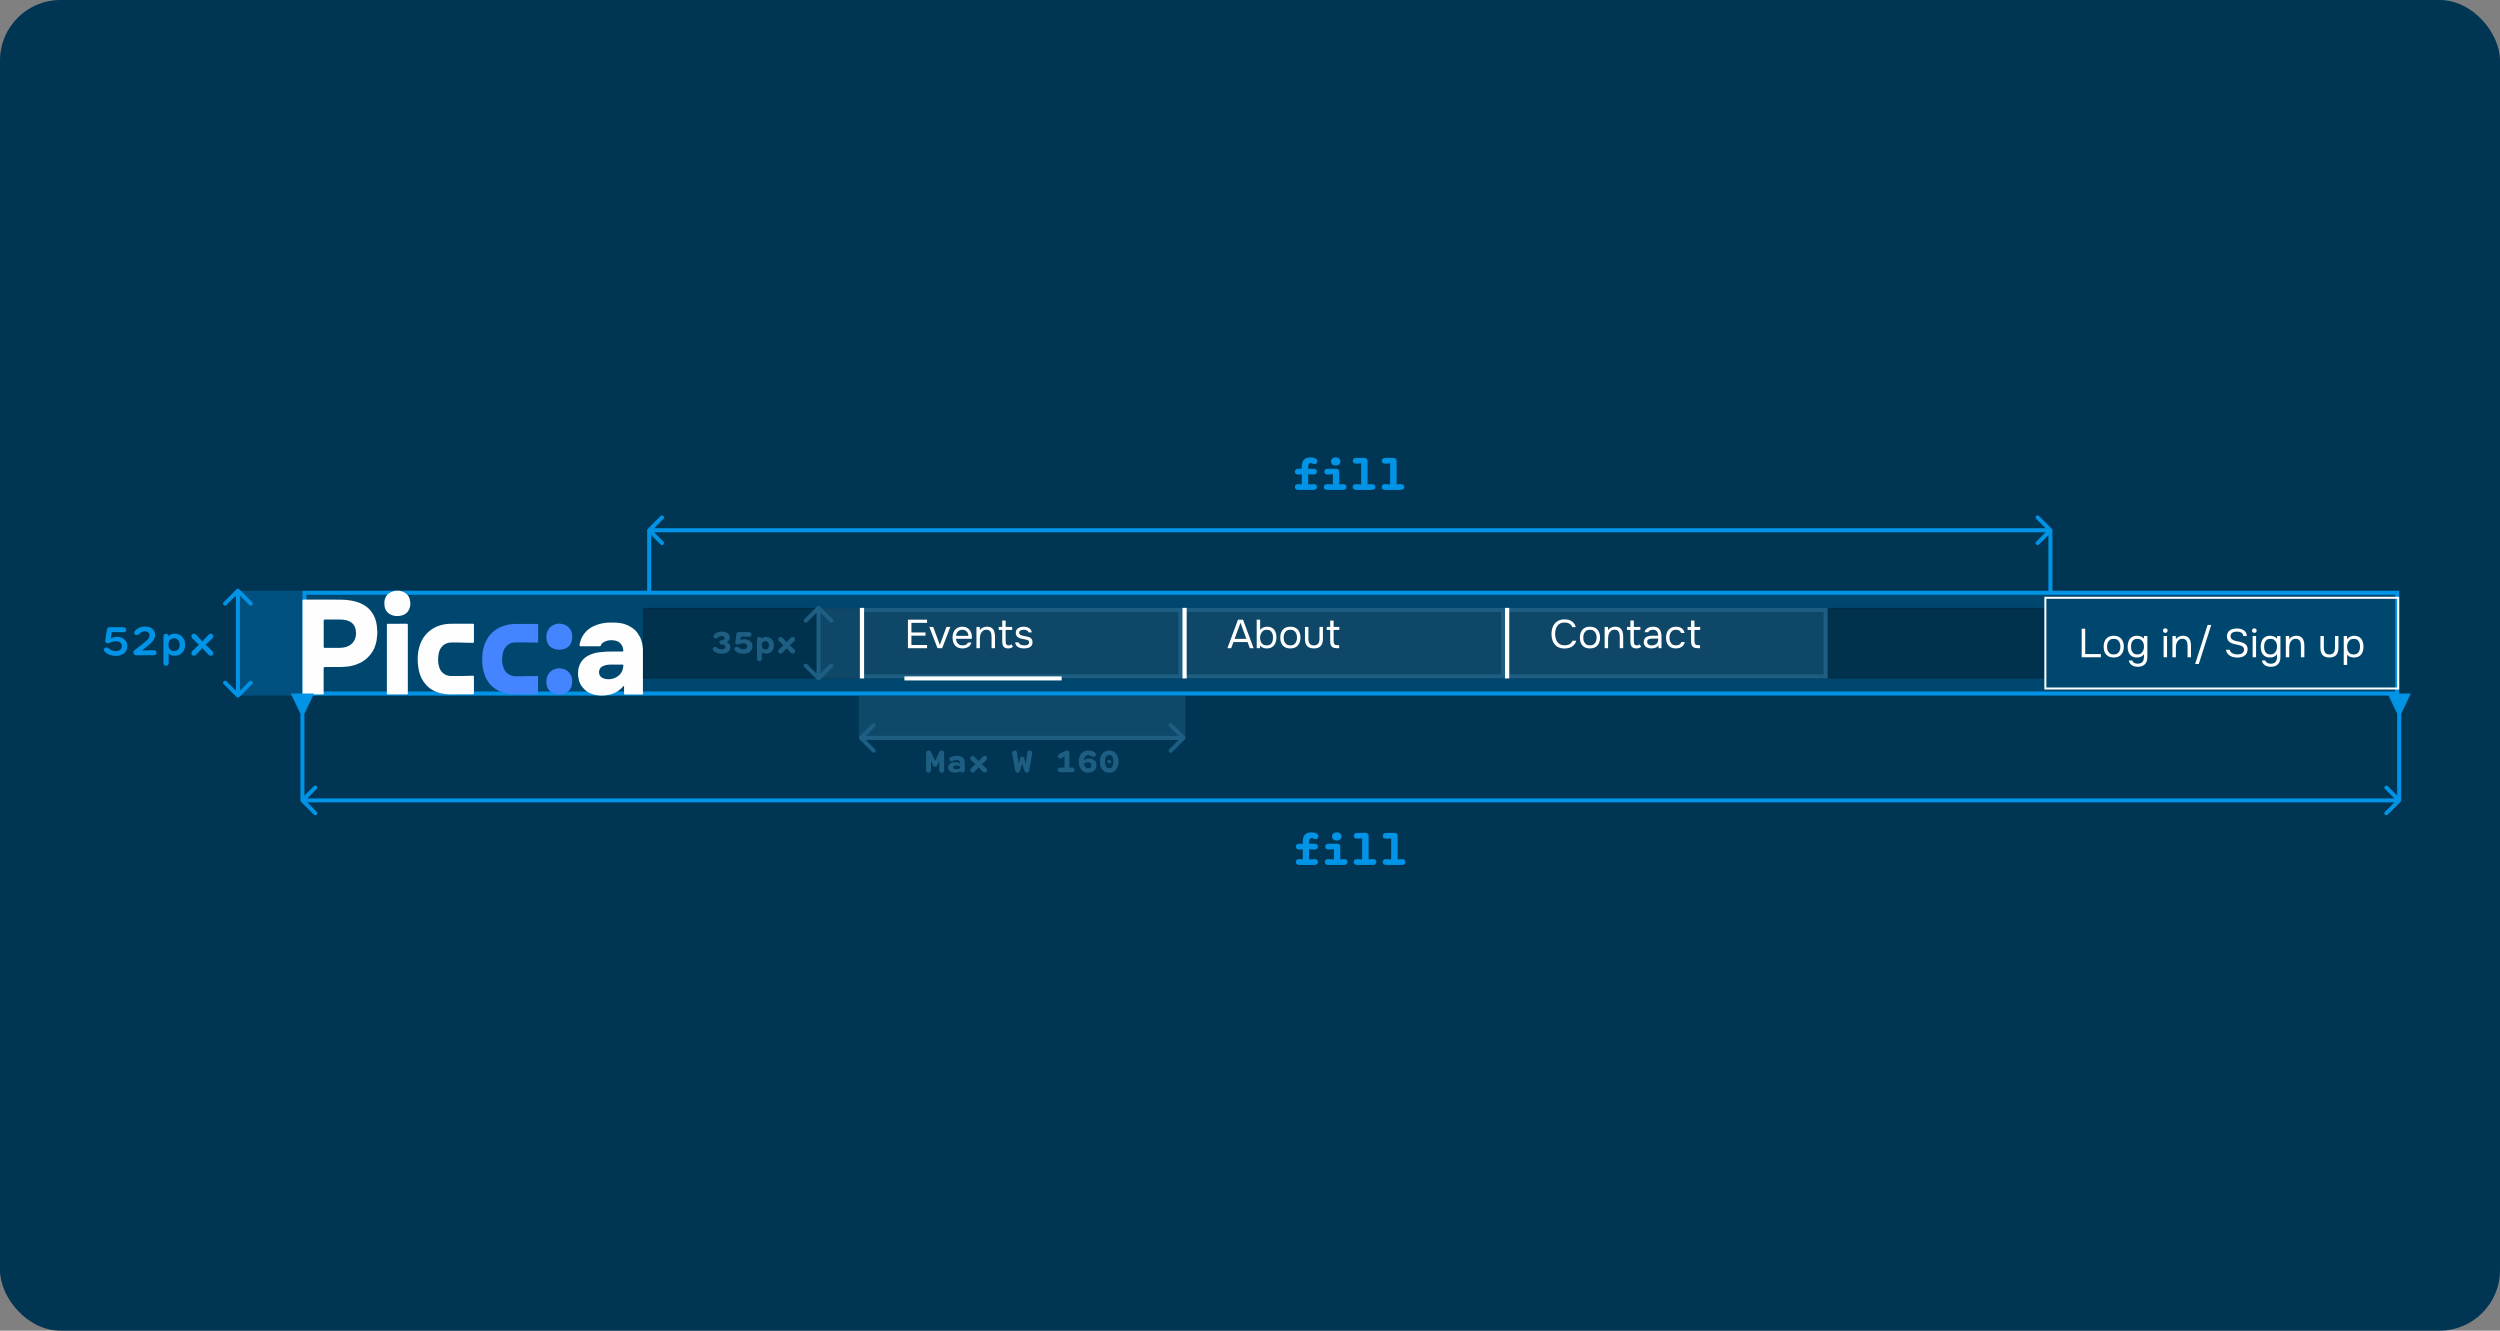 <svg width="1240" height="660" viewBox="0 0 1240 660" fill="none" xmlns="http://www.w3.org/2000/svg">
<rect x="0" y="0" width="1240" height="660" fill="#808080" stroke="none"/>
<rect width="1240" height="660" rx="30" fill="#003553"/>
<rect x="151" y="294" width="1038" height="50" fill="#0093E6" fill-opacity="0.2"/>
<rect x="151" y="294" width="1038" height="50" stroke="#0093E6" stroke-width="2"/>
<g clip-path="url(#clip0_375_16029)">
<path d="M195.963 293H198.105C198.895 293.22 199.704 293.378 200.431 293.778C201.818 294.542 202.829 295.628 203.233 297.196C203.749 299.201 203.643 301.146 202.545 302.953C201.853 304.093 200.794 304.807 199.549 305.192C197.922 305.696 196.245 305.739 194.63 305.186C192.278 304.382 190.774 302.605 190.677 299.938C190.646 299.078 190.602 298.21 190.835 297.364C191.564 294.874 193.346 293.617 195.771 293.104C195.843 293.087 195.909 293.051 195.963 293Z" fill="#FEFEFE"/>
<path d="M228.007 344.389C225.68 344.372 223.345 344.564 221.029 344.276C217.361 343.823 214.031 342.577 211.444 339.808C209.544 337.77 208.352 335.352 207.765 332.631C207.437 331.068 207.246 329.479 207.192 327.883C207.071 324.931 207.428 322.065 208.492 319.314C209.588 316.484 211.328 314.133 213.834 312.364C216.744 310.315 220.025 309.46 223.521 309.393C227.161 309.324 230.803 309.393 234.445 309.381C234.896 309.381 235.075 309.51 235.071 309.991C235.053 312.757 235.053 315.522 235.071 318.288C235.071 318.74 234.935 318.864 234.486 318.854C232.949 318.799 231.405 318.845 229.871 318.748C228.015 318.635 226.158 318.691 224.302 318.66C222.233 318.625 220.42 319.255 219.06 320.891C218.172 321.959 217.729 323.236 217.515 324.59C217.16 326.827 217.177 329.051 217.946 331.214C218.36 332.404 219.131 333.436 220.152 334.169C221.173 334.902 222.395 335.3 223.651 335.309C227.198 335.343 230.746 335.323 234.291 335.163C235.062 335.128 235.06 335.127 235.06 335.916C235.06 338.512 235.043 341.108 235.073 343.704C235.073 344.263 234.899 344.405 234.37 344.398C232.249 344.374 230.128 344.389 228.007 344.389Z" fill="#FEFEFE"/>
<path d="M202.281 326.962C202.281 332.623 202.284 338.284 202.289 343.944C202.289 344.284 202.198 344.418 201.851 344.417C198.68 344.41 195.508 344.41 192.335 344.417C191.937 344.417 191.884 344.232 191.884 343.893C191.896 340.977 191.893 338.062 191.893 335.147C191.893 326.813 191.893 318.479 191.893 310.146C191.893 309.392 191.893 309.395 192.643 309.395C195.628 309.395 198.612 309.408 201.597 309.384C202.138 309.384 202.292 309.535 202.29 310.082C202.271 315.707 202.279 321.331 202.279 326.951L202.281 326.962Z" fill="#FEFEFE"/>
<path d="M277.127 309.328C279.911 309.383 281.854 310.362 283.067 312.539C283.638 313.558 283.857 314.731 283.816 315.906C283.772 317.222 283.607 318.51 282.835 319.661C282.426 320.281 281.899 320.813 281.285 321.227C280.67 321.641 279.98 321.929 279.255 322.075C277.815 322.388 276.342 322.362 274.928 321.87C272.78 321.124 271.487 319.606 271.122 317.355C270.877 315.83 270.945 314.319 271.621 312.896C272.41 311.233 273.706 310.142 275.465 309.613C276.113 309.418 276.774 309.289 277.127 309.328Z" fill="#4484FE"/>
<path d="M277.127 331.486C279.911 331.54 281.854 332.52 283.067 334.696C283.638 335.72 283.857 336.887 283.816 338.063C283.772 339.379 283.607 340.667 282.835 341.818C282.426 342.437 281.899 342.97 281.285 343.384C280.67 343.798 279.981 344.086 279.255 344.232C277.815 344.544 276.342 344.518 274.928 344.027C272.78 343.281 271.487 341.762 271.122 339.512C270.877 337.988 270.945 336.475 271.621 335.052C272.41 333.389 273.706 332.299 275.465 331.769C276.113 331.573 276.774 331.445 277.127 331.486Z" fill="#4484FE"/>
<path d="M318.89 343.219C318.885 336.017 318.885 328.813 318.89 321.609C318.89 321.54 318.89 321.472 318.882 321.402C318.789 320.974 318.671 320.552 318.666 320.109C318.676 319.941 318.667 319.773 318.64 319.608C318.269 318.171 317.912 316.727 317.151 315.43C317.086 315.362 316.991 315.317 316.952 315.233C316.105 313.362 314.63 312.056 312.951 311.006C310.696 309.592 308.159 308.907 305.509 308.833C303.328 308.774 301.14 308.698 298.961 309.127C296.819 309.551 294.789 310.23 292.924 311.392C291.111 312.517 289.766 314.07 288.741 315.92C288.22 316.863 287.944 317.895 287.621 318.91C287.474 319.217 287.498 319.553 287.457 319.878C287.509 320.491 287.559 320.548 288.162 320.548C291.302 320.548 294.444 320.557 297.585 320.548C297.842 320.517 297.962 320.357 298.05 320.123C298.248 319.586 298.539 319.104 299.031 318.782C300.788 317.614 302.714 317.304 304.767 317.657C305.782 317.83 306.711 318.174 307.486 318.886C308.522 319.84 308.998 321.045 309.153 322.419C309.222 323.046 309.165 323.15 308.521 323.151C307.038 323.151 305.554 323.171 304.07 323.151C301.804 323.125 299.539 323.247 297.289 323.519C295.445 323.721 293.651 324.247 291.989 325.073C289.717 326.218 288.101 327.973 287.283 330.356C286.494 332.677 286.537 335.071 287.155 337.451C287.547 338.927 288.306 340.279 289.36 341.38C289.892 341.909 290.402 342.463 291.018 342.899C293.062 344.345 295.398 344.862 297.839 344.988C299.223 345.041 300.608 344.918 301.961 344.622C303.765 344.254 305.435 343.563 306.913 342.471C307.63 341.938 308.368 341.409 308.888 340.648C308.994 340.494 309.136 340.258 309.374 340.335C309.633 340.418 309.531 340.686 309.534 340.877C309.544 341.836 309.534 342.795 309.534 343.754C309.534 344.383 309.593 344.442 310.202 344.442C312.923 344.442 315.643 344.442 318.364 344.442C318.59 344.442 318.815 344.451 318.996 344.273V344.047C318.814 343.788 318.89 343.494 318.89 343.219ZM309.177 330.19C309.017 332.525 308.109 334.419 306.053 335.677C304.13 336.854 302.06 337.19 299.898 336.661C297.736 336.132 296.547 334.32 297.38 332.051C297.718 331.139 298.464 330.597 299.36 330.251C300.624 329.763 301.94 329.622 303.281 329.628C303.974 329.628 304.669 329.628 305.364 329.628C306.453 329.628 307.542 329.639 308.634 329.628C309.049 329.614 309.206 329.775 309.177 330.19Z" fill="#FEFEFE"/>
<path d="M187.165 313.553C187.118 312.92 187.029 312.289 187.004 311.653C186.947 309.985 186.621 308.337 186.038 306.774C185.471 305.238 184.63 303.818 183.557 302.585C181.673 300.443 179.253 299.202 176.566 298.429C174.031 297.7 171.414 297.46 168.801 297.429C162.738 297.358 156.673 297.405 150.609 297.405C150.377 297.405 150.158 297.416 150.012 297.632C150.006 297.669 150.003 297.707 150.001 297.745V344.256C150.191 344.468 150.442 344.431 150.684 344.431H159.869C160.545 344.431 160.592 344.369 160.535 343.67C160.515 343.426 160.524 343.181 160.524 342.936C160.524 339.342 160.524 335.748 160.524 332.153C160.524 330.826 160.524 330.852 161.885 330.821C165.389 330.741 168.899 331.034 172.397 330.607C173.974 330.432 175.523 330.055 177.005 329.485C178.922 328.722 180.727 327.733 182.249 326.276C184.187 324.417 185.599 322.25 186.316 319.647C186.705 318.395 186.935 317.098 186.999 315.788C187.034 315.044 187.219 314.302 187.165 313.553ZM176.085 316.898C175.127 319.313 173.279 320.553 170.836 321.087C169.557 321.369 168.266 321.348 166.973 321.345C165.094 321.345 163.216 321.345 161.34 321.345C160.595 321.345 160.557 321.303 160.557 320.536C160.557 318.447 160.557 316.359 160.557 314.271C160.557 312.182 160.57 310.093 160.547 308.005C160.547 307.466 160.717 307.276 161.258 307.281C163.793 307.302 166.332 307.281 168.862 307.295C170.178 307.283 171.485 307.503 172.725 307.946C174.89 308.739 176.093 310.332 176.446 312.567C176.684 314.032 176.648 315.481 176.085 316.898Z" fill="#FEFEFE"/>
<path d="M242.384 315.697C242.914 315.118 243.39 314.496 243.948 313.939C245.486 312.406 247.291 311.335 249.322 310.596C251.492 309.803 253.725 309.471 256.021 309.474L266.155 309.479C266.872 309.479 266.923 309.518 266.925 310.238C266.925 312.89 266.919 315.542 266.935 318.193C266.935 318.664 266.745 318.759 266.325 318.747C262.952 318.618 259.575 318.653 256.199 318.624C255.121 318.614 254.063 318.688 253.071 319.15C250.929 320.151 249.832 321.947 249.371 324.188C248.892 326.522 248.892 328.856 249.708 331.12C250.379 332.974 251.604 334.358 253.529 335.012C254.18 335.338 254.891 335.415 255.595 335.436C256.814 335.472 258.039 335.509 259.253 335.429C260.641 335.337 262.027 335.401 263.413 335.353C264.385 335.32 265.362 335.427 266.33 335.24C266.718 335.167 266.855 335.327 266.854 335.729C266.841 338.419 266.841 341.108 266.854 343.798C266.854 344.251 266.678 344.374 266.251 344.373C262.417 344.365 258.592 344.468 254.768 344.348C251.485 344.244 248.309 343.509 245.551 341.588C243.756 340.35 242.286 338.694 241.266 336.761C239.858 334.103 239.314 331.265 239.198 328.287C239.133 326.754 239.187 325.217 239.358 323.692C239.542 322.187 239.921 320.712 240.486 319.305C240.988 318.026 241.707 316.877 242.384 315.697Z" fill="#4484FE"/>
</g>
<rect x="319.25" y="301.75" width="694.5" height="34.5" fill="#002940" fill-opacity="0.7"/>
<rect x="319.25" y="301.75" width="694.5" height="34.5" stroke="#002940" stroke-width="0.5"/>
<rect width="21" height="35" transform="translate(406.025 301.5)" fill="#1D5E82" fill-opacity="0.5"/>
<path d="M355.042 316.674C354.742 316.674 354.478 316.578 354.25 316.386C354.022 316.182 353.908 315.918 353.908 315.594C353.908 315.258 354.034 314.946 354.286 314.658C354.646 314.25 355.162 313.914 355.834 313.65C356.506 313.386 357.232 313.254 358.012 313.254C359.236 313.254 360.202 313.542 360.91 314.118C361.618 314.682 361.972 315.378 361.972 316.206C361.972 316.782 361.828 317.274 361.54 317.682C361.252 318.09 360.862 318.372 360.37 318.528C360.958 318.684 361.42 318.99 361.756 319.446C362.104 319.89 362.278 320.406 362.278 320.994C362.278 321.966 361.9 322.752 361.144 323.352C360.4 323.952 359.296 324.252 357.832 324.252C357.016 324.252 356.254 324.12 355.546 323.856C354.85 323.592 354.31 323.256 353.926 322.848C353.674 322.56 353.548 322.248 353.548 321.912C353.548 321.588 353.662 321.33 353.89 321.138C354.118 320.934 354.382 320.832 354.682 320.832C355.042 320.832 355.432 321.006 355.852 321.354C356.404 321.822 357.118 322.056 357.994 322.056C358.534 322.056 358.96 321.942 359.272 321.714C359.596 321.474 359.758 321.156 359.758 320.76C359.758 320.148 359.212 319.794 358.12 319.698C357.748 319.662 357.436 319.56 357.184 319.392C356.932 319.212 356.806 318.948 356.806 318.6C356.806 317.952 357.208 317.586 358.012 317.502C358.936 317.394 359.398 317.058 359.398 316.494C359.398 316.158 359.266 315.9 359.002 315.72C358.738 315.54 358.402 315.45 357.994 315.45C357.358 315.45 356.764 315.684 356.212 316.152C355.804 316.5 355.414 316.674 355.042 316.674ZM371.397 315.828C371.169 315.828 369.903 315.804 367.599 315.756L367.293 317.502C367.953 317.202 368.655 317.052 369.399 317.052C370.407 317.052 371.289 317.352 372.045 317.952C372.813 318.552 373.197 319.416 373.197 320.544C373.197 321.684 372.801 322.59 372.009 323.262C371.217 323.922 370.125 324.252 368.733 324.252C367.893 324.252 367.143 324.138 366.483 323.91C365.823 323.682 365.307 323.406 364.935 323.082C364.491 322.71 364.269 322.326 364.269 321.93C364.269 321.594 364.371 321.324 364.575 321.12C364.791 320.916 365.067 320.814 365.403 320.814C365.811 320.814 366.189 320.964 366.537 321.264C367.137 321.792 367.893 322.056 368.805 322.056C369.369 322.056 369.813 321.924 370.137 321.66C370.473 321.396 370.641 321.024 370.641 320.544C370.641 320.088 370.467 319.728 370.119 319.464C369.783 319.2 369.321 319.068 368.733 319.068C368.205 319.068 367.623 319.182 366.987 319.41C366.531 319.578 366.147 319.662 365.835 319.662C365.499 319.662 365.223 319.572 365.007 319.392C364.803 319.2 364.701 318.93 364.701 318.582C364.701 318.426 364.719 318.228 364.755 317.988L365.241 314.586C365.337 313.866 365.733 313.506 366.429 313.506H371.307C372.267 313.506 372.747 313.89 372.747 314.658C372.747 315.438 372.297 315.828 371.397 315.828ZM380.048 315.918C381.14 315.918 382.052 316.296 382.784 317.052C383.528 317.796 383.9 318.798 383.9 320.058C383.9 321.318 383.528 322.326 382.784 323.082C382.052 323.826 381.14 324.198 380.048 324.198C379.16 324.198 378.44 323.976 377.888 323.532V326.682C377.888 327.09 377.774 327.408 377.546 327.636C377.318 327.864 377.03 327.978 376.682 327.978C376.334 327.978 376.046 327.864 375.818 327.636C375.59 327.408 375.476 327.09 375.476 326.682V317.214C375.476 316.806 375.59 316.488 375.818 316.26C376.046 316.032 376.334 315.918 376.682 315.918C377.114 315.918 377.444 316.074 377.672 316.386C377.744 316.506 377.792 316.596 377.816 316.656C378.38 316.164 379.124 315.918 380.048 315.918ZM380.912 318.582C380.588 318.21 380.156 318.024 379.616 318.024C379.076 318.024 378.638 318.21 378.302 318.582C377.978 318.954 377.816 319.446 377.816 320.058C377.816 320.67 377.978 321.162 378.302 321.534C378.638 321.906 379.076 322.092 379.616 322.092C380.156 322.092 380.588 321.906 380.912 321.534C381.248 321.162 381.416 320.67 381.416 320.058C381.416 319.446 381.248 318.954 380.912 318.582ZM386.413 322.056L388.591 320.058L386.413 318.042C386.137 317.79 385.999 317.472 385.999 317.088C385.999 316.776 386.107 316.506 386.323 316.278C386.539 316.038 386.833 315.918 387.205 315.918C387.589 315.918 387.931 316.08 388.231 316.404L390.175 318.492L392.137 316.404C392.437 316.08 392.779 315.918 393.163 315.918C393.535 315.918 393.829 316.038 394.045 316.278C394.261 316.506 394.369 316.776 394.369 317.088C394.369 317.472 394.231 317.79 393.955 318.042L391.759 320.058L393.955 322.056C394.231 322.308 394.369 322.626 394.369 323.01C394.369 323.322 394.261 323.598 394.045 323.838C393.829 324.066 393.535 324.18 393.163 324.18C392.779 324.18 392.437 324.018 392.137 323.694L390.175 321.624L388.231 323.694C387.931 324.018 387.589 324.18 387.205 324.18C386.833 324.18 386.539 324.066 386.323 323.838C386.107 323.598 385.999 323.322 385.999 323.01C385.999 322.626 386.137 322.308 386.413 322.056Z" fill="#1D5E82"/>
<path d="M405.293 337.207C405.683 337.598 406.317 337.598 406.707 337.207L413.071 330.843C413.462 330.453 413.462 329.819 413.071 329.429C412.681 329.038 412.047 329.038 411.657 329.429L406 335.086L400.343 329.429C399.953 329.038 399.319 329.038 398.929 329.429C398.538 329.819 398.538 330.453 398.929 330.843L405.293 337.207ZM406.707 300.793C406.317 300.402 405.683 300.402 405.293 300.793L398.929 307.157C398.538 307.547 398.538 308.181 398.929 308.571C399.319 308.962 399.953 308.962 400.343 308.571L406 302.914L411.657 308.571C412.047 308.962 412.681 308.962 413.071 308.571C413.462 308.181 413.462 307.547 413.071 307.157L406.707 300.793ZM407 336.5V301.5H405V336.5H407Z" fill="#1D5E82"/>
<rect x="427.5" y="302.5" width="158" height="33" fill="#1D5E82" fill-opacity="0.5"/>
<rect x="427.5" y="302.5" width="158" height="33" stroke="#1D5E82" stroke-width="2"/>
<path d="M426.5 336.5V301.5H428.588V336.5H426.5Z" fill="white"/>
<path d="M450.328 321.5V307.36H459.828V308.94H452.068V313.7H459.048V315.3H452.068V319.92H459.828V321.5H450.328ZM464.995 321.5L460.935 310.96H462.855L466.175 319.86L469.435 310.96H471.375L467.315 321.5H464.995ZM477.418 321.62C476.298 321.62 475.371 321.393 474.638 320.94C473.904 320.473 473.358 319.833 472.998 319.02C472.638 318.207 472.458 317.28 472.458 316.24C472.458 315.187 472.644 314.26 473.018 313.46C473.404 312.647 473.964 312.007 474.698 311.54C475.431 311.073 476.331 310.84 477.398 310.84C478.224 310.84 478.931 311 479.518 311.32C480.118 311.627 480.611 312.04 480.998 312.56C481.384 313.08 481.664 313.653 481.838 314.28C482.011 314.893 482.084 315.513 482.058 316.14C482.044 316.26 482.031 316.38 482.018 316.5C482.018 316.62 482.011 316.74 481.998 316.86H474.178C474.231 317.473 474.384 318.027 474.638 318.52C474.891 319.013 475.251 319.407 475.718 319.7C476.184 319.98 476.764 320.12 477.458 320.12C477.804 320.12 478.151 320.08 478.498 320C478.858 319.907 479.178 319.753 479.458 319.54C479.751 319.327 479.958 319.04 480.078 318.68H481.818C481.658 319.36 481.358 319.92 480.918 320.36C480.478 320.787 479.951 321.107 479.338 321.32C478.724 321.52 478.084 321.62 477.418 321.62ZM474.218 315.38H480.318C480.304 314.78 480.171 314.253 479.918 313.8C479.664 313.347 479.318 312.993 478.878 312.74C478.451 312.487 477.938 312.36 477.338 312.36C476.684 312.36 476.131 312.5 475.678 312.78C475.238 313.06 474.898 313.427 474.658 313.88C474.418 314.333 474.271 314.833 474.218 315.38ZM484.323 321.5V310.96H485.963L486.043 312.56C486.283 312.173 486.589 311.853 486.963 311.6C487.336 311.347 487.743 311.16 488.183 311.04C488.636 310.907 489.076 310.84 489.503 310.84C490.529 310.84 491.329 311.053 491.903 311.48C492.489 311.907 492.903 312.487 493.143 313.22C493.396 313.94 493.523 314.76 493.523 315.68V321.5H491.823V316.14C491.823 315.647 491.789 315.173 491.723 314.72C491.669 314.267 491.549 313.86 491.363 313.5C491.189 313.14 490.936 312.86 490.603 312.66C490.269 312.447 489.823 312.34 489.263 312.34C488.569 312.34 487.976 312.533 487.483 312.92C487.003 313.307 486.636 313.827 486.383 314.48C486.143 315.133 486.023 315.867 486.023 316.68V321.5H484.323ZM500.099 321.62C498.992 321.62 498.212 321.32 497.759 320.72C497.319 320.12 497.099 319.267 497.099 318.16V312.46H495.379V310.96H497.099V307.8H498.799V310.96H502.039V312.46H498.799V317.94C498.799 318.34 498.832 318.707 498.899 319.04C498.966 319.36 499.106 319.62 499.319 319.82C499.532 320.007 499.852 320.107 500.279 320.12C500.586 320.12 500.852 320.067 501.079 319.96C501.319 319.853 501.519 319.727 501.679 319.58L502.419 320.82C502.192 321.007 501.952 321.16 501.699 321.28C501.459 321.4 501.206 321.487 500.939 321.54C500.686 321.593 500.406 321.62 500.099 321.62ZM507.909 321.62C507.429 321.62 506.942 321.573 506.449 321.48C505.969 321.387 505.515 321.227 505.089 321C504.675 320.773 504.329 320.467 504.049 320.08C503.769 319.693 503.589 319.213 503.509 318.64H505.229C505.362 319 505.575 319.293 505.869 319.52C506.175 319.733 506.515 319.887 506.889 319.98C507.275 320.073 507.642 320.12 507.989 320.12C508.202 320.12 508.449 320.107 508.729 320.08C509.009 320.053 509.275 319.993 509.529 319.9C509.795 319.793 510.009 319.64 510.169 319.44C510.342 319.24 510.429 318.96 510.429 318.6C510.429 318.333 510.369 318.113 510.249 317.94C510.129 317.767 509.962 317.627 509.749 317.52C509.535 317.4 509.275 317.313 508.969 317.26C508.342 317.127 507.669 317 506.949 316.88C506.242 316.76 505.615 316.533 505.069 316.2C504.882 316.08 504.709 315.947 504.549 315.8C504.402 315.64 504.275 315.467 504.169 315.28C504.062 315.08 503.975 314.867 503.909 314.64C503.855 314.4 503.829 314.14 503.829 313.86C503.829 313.34 503.929 312.893 504.129 312.52C504.342 312.133 504.635 311.82 505.009 311.58C505.382 311.327 505.809 311.14 506.289 311.02C506.782 310.9 507.309 310.84 507.869 310.84C508.562 310.84 509.182 310.953 509.729 311.18C510.289 311.393 510.749 311.713 511.109 312.14C511.469 312.553 511.682 313.067 511.749 313.68H510.169C510.075 313.293 509.822 312.98 509.409 312.74C508.995 312.487 508.469 312.36 507.829 312.36C507.615 312.36 507.375 312.38 507.109 312.42C506.842 312.447 506.589 312.513 506.349 312.62C506.109 312.713 505.909 312.86 505.749 313.06C505.589 313.247 505.509 313.5 505.509 313.82C505.509 314.113 505.582 314.36 505.729 314.56C505.889 314.76 506.109 314.92 506.389 315.04C506.669 315.16 506.989 315.26 507.349 315.34C507.815 315.433 508.329 315.533 508.889 315.64C509.449 315.733 509.889 315.833 510.209 315.94C510.635 316.073 510.989 316.26 511.269 316.5C511.562 316.74 511.775 317.027 511.909 317.36C512.055 317.693 512.129 318.08 512.129 318.52C512.129 319.147 512.002 319.66 511.749 320.06C511.509 320.46 511.182 320.773 510.769 321C510.355 321.227 509.895 321.387 509.389 321.48C508.895 321.573 508.402 321.62 507.909 321.62Z" fill="white"/>
<path d="M448.588 336.5H526.588" stroke="white" stroke-width="2"/>
<rect x="587.5" y="302.5" width="158" height="33" fill="#1D5E82" fill-opacity="0.5"/>
<rect x="587.5" y="302.5" width="158" height="33" stroke="#1D5E82" stroke-width="2"/>
<path d="M586.5 336.5V301.5H588.588V336.5H586.5Z" fill="white"/>
<path d="M608.788 321.5L614.048 307.36H616.548L621.788 321.5H619.908L618.788 318.46H611.788L610.668 321.5H608.788ZM612.368 316.88H618.208L615.288 308.88L612.368 316.88ZM628.306 321.62C627.826 321.62 627.38 321.567 626.966 321.46C626.566 321.34 626.2 321.173 625.866 320.96C625.546 320.747 625.266 320.5 625.026 320.22L624.946 321.5H623.326V307.36H625.026V312.48C625.373 311.947 625.866 311.54 626.506 311.26C627.16 310.98 627.826 310.84 628.506 310.84C629.573 310.84 630.446 311.08 631.126 311.56C631.806 312.027 632.306 312.667 632.626 313.48C632.96 314.28 633.126 315.187 633.126 316.2C633.126 317.2 632.953 318.113 632.606 318.94C632.26 319.753 631.733 320.407 631.026 320.9C630.32 321.38 629.413 321.62 628.306 321.62ZM628.286 320.12C629.06 320.12 629.673 319.947 630.126 319.6C630.58 319.24 630.906 318.767 631.106 318.18C631.32 317.593 631.426 316.947 631.426 316.24C631.426 315.52 631.32 314.867 631.106 314.28C630.906 313.693 630.573 313.227 630.106 312.88C629.64 312.533 629.02 312.36 628.246 312.36C627.553 312.36 626.96 312.553 626.466 312.94C625.986 313.327 625.62 313.82 625.366 314.42C625.113 315.02 624.986 315.633 624.986 316.26C624.986 316.94 625.093 317.573 625.306 318.16C625.533 318.747 625.886 319.22 626.366 319.58C626.86 319.94 627.5 320.12 628.286 320.12ZM639.997 321.62C638.89 321.62 637.963 321.393 637.217 320.94C636.47 320.473 635.91 319.833 635.537 319.02C635.177 318.207 634.997 317.28 634.997 316.24C634.997 315.187 635.183 314.26 635.557 313.46C635.93 312.647 636.49 312.007 637.237 311.54C637.983 311.073 638.917 310.84 640.037 310.84C641.143 310.84 642.063 311.073 642.797 311.54C643.543 312.007 644.097 312.647 644.457 313.46C644.83 314.26 645.017 315.187 645.017 316.24C645.017 317.28 644.83 318.207 644.457 319.02C644.083 319.833 643.523 320.473 642.777 320.94C642.043 321.393 641.117 321.62 639.997 321.62ZM639.997 320.12C640.77 320.12 641.397 319.947 641.877 319.6C642.37 319.253 642.73 318.787 642.957 318.2C643.197 317.613 643.317 316.96 643.317 316.24C643.317 315.52 643.197 314.867 642.957 314.28C642.73 313.693 642.37 313.227 641.877 312.88C641.397 312.533 640.77 312.36 639.997 312.36C639.237 312.36 638.61 312.533 638.117 312.88C637.637 313.227 637.277 313.693 637.037 314.28C636.81 314.867 636.697 315.52 636.697 316.24C636.697 316.96 636.81 317.613 637.037 318.2C637.277 318.787 637.637 319.253 638.117 319.6C638.61 319.947 639.237 320.12 639.997 320.12ZM651.691 321.62C650.238 321.62 649.131 321.233 648.371 320.46C647.625 319.687 647.251 318.5 647.251 316.9V310.96H648.951V316.82C648.951 317.513 649.051 318.107 649.251 318.6C649.451 319.093 649.751 319.473 650.151 319.74C650.565 319.993 651.078 320.12 651.691 320.12C652.331 320.12 652.858 319.993 653.271 319.74C653.685 319.473 653.985 319.093 654.171 318.6C654.371 318.107 654.471 317.513 654.471 316.82V310.96H656.171V316.9C656.171 318.5 655.785 319.687 655.011 320.46C654.251 321.233 653.145 321.62 651.691 321.62ZM663.095 321.5C662.295 321.5 661.648 321.38 661.155 321.14C660.675 320.9 660.321 320.527 660.095 320.02C659.881 319.513 659.775 318.873 659.775 318.1V312.46H658.055V310.96H659.775V307.82H661.475V310.96H664.295V312.46H661.475V317.92C661.475 318.64 661.601 319.173 661.855 319.52C662.121 319.853 662.655 320.02 663.455 320.02H664.235V321.5H663.095Z" fill="white"/>
<rect x="747.5" y="302.5" width="158" height="33" fill="#1D5E82" fill-opacity="0.5"/>
<rect x="747.5" y="302.5" width="158" height="33" stroke="#1D5E82" stroke-width="2"/>
<path d="M746.5 336.5V301.5H748.588V336.5H746.5Z" fill="white"/>
<path d="M776.048 321.66C774.595 321.66 773.381 321.353 772.408 320.74C771.448 320.113 770.728 319.26 770.248 318.18C769.781 317.087 769.548 315.84 769.548 314.44C769.548 313.053 769.788 311.82 770.268 310.74C770.748 309.647 771.468 308.787 772.428 308.16C773.401 307.52 774.621 307.2 776.088 307.2C777.128 307.2 778.021 307.367 778.768 307.7C779.528 308.02 780.141 308.467 780.608 309.04C781.075 309.613 781.395 310.287 781.568 311.06H779.808C779.608 310.367 779.175 309.813 778.508 309.4C777.855 308.987 777.028 308.78 776.028 308.78C774.908 308.78 774.001 309.047 773.308 309.58C772.628 310.1 772.128 310.787 771.808 311.64C771.488 312.48 771.328 313.393 771.328 314.38C771.328 315.42 771.495 316.373 771.828 317.24C772.161 318.107 772.681 318.8 773.388 319.32C774.095 319.827 774.995 320.08 776.088 320.08C776.755 320.08 777.348 319.987 777.868 319.8C778.401 319.613 778.841 319.347 779.188 319C779.548 318.653 779.795 318.253 779.928 317.8H781.828C781.628 318.573 781.268 319.253 780.748 319.84C780.241 320.413 779.595 320.86 778.808 321.18C778.021 321.5 777.101 321.66 776.048 321.66ZM788.61 321.62C787.503 321.62 786.577 321.393 785.83 320.94C785.083 320.473 784.523 319.833 784.15 319.02C783.79 318.207 783.61 317.28 783.61 316.24C783.61 315.187 783.797 314.26 784.17 313.46C784.543 312.647 785.103 312.007 785.85 311.54C786.597 311.073 787.53 310.84 788.65 310.84C789.757 310.84 790.677 311.073 791.41 311.54C792.157 312.007 792.71 312.647 793.07 313.46C793.443 314.26 793.63 315.187 793.63 316.24C793.63 317.28 793.443 318.207 793.07 319.02C792.697 319.833 792.137 320.473 791.39 320.94C790.657 321.393 789.73 321.62 788.61 321.62ZM788.61 320.12C789.383 320.12 790.01 319.947 790.49 319.6C790.983 319.253 791.343 318.787 791.57 318.2C791.81 317.613 791.93 316.96 791.93 316.24C791.93 315.52 791.81 314.867 791.57 314.28C791.343 313.693 790.983 313.227 790.49 312.88C790.01 312.533 789.383 312.36 788.61 312.36C787.85 312.36 787.223 312.533 786.73 312.88C786.25 313.227 785.89 313.693 785.65 314.28C785.423 314.867 785.31 315.52 785.31 316.24C785.31 316.96 785.423 317.613 785.65 318.2C785.89 318.787 786.25 319.253 786.73 319.6C787.223 319.947 787.85 320.12 788.61 320.12ZM795.905 321.5V310.96H797.545L797.625 312.56C797.865 312.173 798.171 311.853 798.545 311.6C798.918 311.347 799.325 311.16 799.765 311.04C800.218 310.907 800.658 310.84 801.085 310.84C802.111 310.84 802.911 311.053 803.485 311.48C804.071 311.907 804.485 312.487 804.725 313.22C804.978 313.94 805.105 314.76 805.105 315.68V321.5H803.405V316.14C803.405 315.647 803.371 315.173 803.305 314.72C803.251 314.267 803.131 313.86 802.945 313.5C802.771 313.14 802.518 312.86 802.185 312.66C801.851 312.447 801.405 312.34 800.845 312.34C800.151 312.34 799.558 312.533 799.065 312.92C798.585 313.307 798.218 313.827 797.965 314.48C797.725 315.133 797.605 315.867 797.605 316.68V321.5H795.905ZM811.681 321.62C810.574 321.62 809.794 321.32 809.341 320.72C808.901 320.12 808.681 319.267 808.681 318.16V312.46H806.961V310.96H808.681V307.8H810.381V310.96H813.621V312.46H810.381V317.94C810.381 318.34 810.414 318.707 810.481 319.04C810.548 319.36 810.688 319.62 810.901 319.82C811.114 320.007 811.434 320.107 811.861 320.12C812.168 320.12 812.434 320.067 812.661 319.96C812.901 319.853 813.101 319.727 813.261 319.58L814.001 320.82C813.774 321.007 813.534 321.16 813.281 321.28C813.041 321.4 812.788 321.487 812.521 321.54C812.268 321.593 811.988 321.62 811.681 321.62ZM819.031 321.62C818.551 321.62 818.084 321.56 817.631 321.44C817.191 321.307 816.791 321.113 816.431 320.86C816.084 320.593 815.804 320.267 815.591 319.88C815.391 319.48 815.291 319.02 815.291 318.5C815.291 317.9 815.397 317.393 815.611 316.98C815.837 316.567 816.137 316.24 816.511 316C816.884 315.76 817.317 315.587 817.811 315.48C818.304 315.373 818.817 315.32 819.351 315.32H822.451C822.451 314.72 822.364 314.2 822.191 313.76C822.031 313.32 821.764 312.98 821.391 312.74C821.017 312.487 820.524 312.36 819.911 312.36C819.537 312.36 819.191 312.4 818.871 312.48C818.551 312.56 818.277 312.687 818.051 312.86C817.824 313.033 817.657 313.267 817.551 313.56H815.731C815.824 313.08 816.004 312.673 816.271 312.34C816.551 311.993 816.884 311.713 817.271 311.5C817.671 311.273 818.097 311.107 818.551 311C819.004 310.893 819.457 310.84 819.911 310.84C821.431 310.84 822.511 311.287 823.151 312.18C823.791 313.073 824.111 314.28 824.111 315.8V321.5H822.691L822.591 320.16C822.297 320.56 821.944 320.867 821.531 321.08C821.117 321.293 820.691 321.433 820.251 321.5C819.824 321.58 819.417 321.62 819.031 321.62ZM819.191 320.12C819.857 320.12 820.431 320.013 820.911 319.8C821.404 319.573 821.784 319.247 822.051 318.82C822.317 318.393 822.451 317.873 822.451 317.26V316.74H820.591C820.151 316.74 819.717 316.747 819.291 316.76C818.864 316.773 818.477 316.827 818.131 316.92C817.784 317.013 817.504 317.173 817.291 317.4C817.091 317.627 816.991 317.953 816.991 318.38C816.991 318.78 817.091 319.107 817.291 319.36C817.504 319.613 817.777 319.807 818.111 319.94C818.457 320.06 818.817 320.12 819.191 320.12ZM831.244 321.62C830.138 321.62 829.218 321.393 828.484 320.94C827.764 320.473 827.224 319.833 826.864 319.02C826.518 318.207 826.344 317.287 826.344 316.26C826.344 315.26 826.524 314.353 826.884 313.54C827.258 312.713 827.818 312.06 828.564 311.58C829.324 311.087 830.284 310.84 831.444 310.84C832.164 310.84 832.804 310.96 833.364 311.2C833.938 311.44 834.411 311.793 834.784 312.26C835.158 312.713 835.418 313.287 835.564 313.98H833.824C833.624 313.393 833.304 312.98 832.864 312.74C832.438 312.487 831.931 312.36 831.344 312.36C830.544 312.36 829.904 312.547 829.424 312.92C828.944 313.293 828.591 313.78 828.364 314.38C828.151 314.967 828.044 315.593 828.044 316.26C828.044 316.953 828.158 317.593 828.384 318.18C828.611 318.767 828.964 319.24 829.444 319.6C829.924 319.947 830.544 320.12 831.304 320.12C831.864 320.12 832.391 320 832.884 319.76C833.391 319.52 833.724 319.093 833.884 318.48H835.644C835.511 319.2 835.224 319.793 834.784 320.26C834.358 320.727 833.831 321.073 833.204 321.3C832.591 321.513 831.938 321.62 831.244 321.62ZM842.079 321.5C841.279 321.5 840.632 321.38 840.139 321.14C839.659 320.9 839.306 320.527 839.079 320.02C838.866 319.513 838.759 318.873 838.759 318.1V312.46H837.039V310.96H838.759V307.82H840.459V310.96H843.279V312.46H840.459V317.92C840.459 318.64 840.586 319.173 840.839 319.52C841.106 319.853 841.639 320.02 842.439 320.02H843.219V321.5H842.079Z" fill="white"/>
<rect x="1014.5" y="296.5" width="175" height="45" stroke="white"/>
<path d="M1032.52 326V311.86H1034.26V324.42H1042.02V326H1032.52ZM1048.4 326.12C1047.29 326.12 1046.37 325.893 1045.62 325.44C1044.87 324.973 1044.31 324.333 1043.94 323.52C1043.58 322.707 1043.4 321.78 1043.4 320.74C1043.4 319.687 1043.59 318.76 1043.96 317.96C1044.33 317.147 1044.89 316.507 1045.64 316.04C1046.39 315.573 1047.32 315.34 1048.44 315.34C1049.55 315.34 1050.47 315.573 1051.2 316.04C1051.95 316.507 1052.5 317.147 1052.86 317.96C1053.23 318.76 1053.42 319.687 1053.42 320.74C1053.42 321.78 1053.23 322.707 1052.86 323.52C1052.49 324.333 1051.93 324.973 1051.18 325.44C1050.45 325.893 1049.52 326.12 1048.4 326.12ZM1048.4 324.62C1049.17 324.62 1049.8 324.447 1050.28 324.1C1050.77 323.753 1051.13 323.287 1051.36 322.7C1051.6 322.113 1051.72 321.46 1051.72 320.74C1051.72 320.02 1051.6 319.367 1051.36 318.78C1051.13 318.193 1050.77 317.727 1050.28 317.38C1049.8 317.033 1049.17 316.86 1048.4 316.86C1047.64 316.86 1047.01 317.033 1046.52 317.38C1046.04 317.727 1045.68 318.193 1045.44 318.78C1045.21 319.367 1045.1 320.02 1045.1 320.74C1045.1 321.46 1045.21 322.113 1045.44 322.7C1045.68 323.287 1046.04 323.753 1046.52 324.1C1047.01 324.447 1047.64 324.62 1048.4 324.62ZM1060.27 330.72C1059.55 330.72 1058.89 330.607 1058.27 330.38C1057.66 330.167 1057.14 329.827 1056.71 329.36C1056.29 328.893 1056 328.3 1055.85 327.58H1057.61C1057.72 327.98 1057.92 328.3 1058.21 328.54C1058.51 328.78 1058.85 328.947 1059.23 329.04C1059.62 329.147 1060 329.2 1060.37 329.2C1061.09 329.2 1061.67 329.053 1062.11 328.76C1062.57 328.48 1062.89 328.087 1063.09 327.58C1063.29 327.087 1063.39 326.52 1063.39 325.88V324.42C1063.17 324.82 1062.87 325.147 1062.49 325.4C1062.12 325.653 1061.71 325.84 1061.27 325.96C1060.83 326.067 1060.38 326.12 1059.91 326.12C1058.85 326.12 1057.97 325.887 1057.29 325.42C1056.61 324.94 1056.11 324.3 1055.77 323.5C1055.45 322.687 1055.29 321.773 1055.29 320.76C1055.29 319.747 1055.46 318.833 1055.79 318.02C1056.13 317.193 1056.64 316.54 1057.33 316.06C1058.03 315.58 1058.91 315.34 1059.99 315.34C1060.61 315.34 1061.23 315.453 1061.85 315.68C1062.48 315.907 1062.99 316.273 1063.39 316.78L1063.47 315.46H1065.09V325.92C1065.09 326.907 1064.91 327.76 1064.55 328.48C1064.21 329.2 1063.67 329.753 1062.95 330.14C1062.25 330.527 1061.35 330.72 1060.27 330.72ZM1060.15 324.62C1060.86 324.62 1061.45 324.44 1061.93 324.08C1062.41 323.72 1062.78 323.24 1063.03 322.64C1063.29 322.04 1063.41 321.387 1063.41 320.68C1063.41 319.947 1063.29 319.293 1063.03 318.72C1062.79 318.147 1062.43 317.693 1061.95 317.36C1061.47 317.027 1060.87 316.86 1060.13 316.86C1059.37 316.86 1058.76 317.033 1058.29 317.38C1057.84 317.727 1057.51 318.193 1057.29 318.78C1057.09 319.367 1056.99 320.02 1056.99 320.74C1056.99 321.487 1057.1 322.153 1057.31 322.74C1057.53 323.327 1057.87 323.787 1058.33 324.12C1058.8 324.453 1059.41 324.62 1060.15 324.62ZM1073.15 326V315.46H1074.85V326H1073.15ZM1073.99 313.9C1073.65 313.9 1073.37 313.793 1073.15 313.58C1072.95 313.367 1072.85 313.093 1072.85 312.76C1072.85 312.427 1072.96 312.16 1073.17 311.96C1073.39 311.747 1073.66 311.64 1073.99 311.64C1074.3 311.64 1074.57 311.747 1074.79 311.96C1075.03 312.173 1075.15 312.44 1075.15 312.76C1075.15 313.093 1075.04 313.367 1074.81 313.58C1074.59 313.793 1074.31 313.9 1073.99 313.9ZM1077.53 326V315.46H1079.17L1079.25 317.06C1079.49 316.673 1079.8 316.353 1080.17 316.1C1080.54 315.847 1080.95 315.66 1081.39 315.54C1081.84 315.407 1082.28 315.34 1082.71 315.34C1083.74 315.34 1084.54 315.553 1085.11 315.98C1085.7 316.407 1086.11 316.987 1086.35 317.72C1086.6 318.44 1086.73 319.26 1086.73 320.18V326H1085.03V320.64C1085.03 320.147 1085 319.673 1084.93 319.22C1084.88 318.767 1084.76 318.36 1084.57 318C1084.4 317.64 1084.14 317.36 1083.81 317.16C1083.48 316.947 1083.03 316.84 1082.47 316.84C1081.78 316.84 1081.18 317.033 1080.69 317.42C1080.21 317.807 1079.84 318.327 1079.59 318.98C1079.35 319.633 1079.23 320.367 1079.23 321.18V326H1077.53ZM1088.79 329.36L1094.97 309.98H1096.77L1090.59 329.36H1088.79ZM1109.77 326.16C1108.87 326.16 1108.03 326.04 1107.23 325.8C1106.44 325.547 1105.77 325.14 1105.21 324.58C1104.65 324.007 1104.27 323.247 1104.07 322.3H1105.89C1106.07 322.9 1106.37 323.367 1106.79 323.7C1107.21 324.033 1107.7 324.267 1108.25 324.4C1108.79 324.52 1109.34 324.58 1109.89 324.58C1110.43 324.58 1110.94 324.507 1111.41 324.36C1111.89 324.2 1112.27 323.947 1112.57 323.6C1112.87 323.253 1113.03 322.807 1113.03 322.26C1113.03 321.833 1112.95 321.487 1112.79 321.22C1112.64 320.953 1112.43 320.74 1112.15 320.58C1111.88 320.407 1111.56 320.267 1111.19 320.16C1110.69 320 1110.17 319.867 1109.61 319.76C1109.05 319.653 1108.49 319.527 1107.95 319.38C1107.41 319.233 1106.91 319.047 1106.45 318.82C1106.19 318.687 1105.95 318.527 1105.71 318.34C1105.48 318.14 1105.28 317.913 1105.11 317.66C1104.95 317.393 1104.81 317.093 1104.71 316.76C1104.61 316.427 1104.57 316.06 1104.57 315.66C1104.57 315.06 1104.66 314.54 1104.85 314.1C1105.03 313.66 1105.29 313.287 1105.61 312.98C1105.93 312.673 1106.3 312.427 1106.73 312.24C1107.15 312.053 1107.61 311.92 1108.09 311.84C1108.58 311.747 1109.07 311.7 1109.57 311.7C1110.38 311.7 1111.14 311.827 1111.85 312.08C1112.57 312.32 1113.16 312.713 1113.63 313.26C1114.11 313.807 1114.37 314.547 1114.41 315.48H1112.71C1112.64 314.92 1112.45 314.48 1112.15 314.16C1111.84 313.84 1111.46 313.613 1111.01 313.48C1110.55 313.347 1110.07 313.28 1109.57 313.28C1109.19 313.28 1108.81 313.313 1108.43 313.38C1108.05 313.447 1107.71 313.567 1107.39 313.74C1107.08 313.9 1106.83 314.127 1106.65 314.42C1106.46 314.7 1106.37 315.06 1106.37 315.5C1106.37 315.847 1106.43 316.153 1106.55 316.42C1106.68 316.687 1106.85 316.913 1107.07 317.1C1107.29 317.273 1107.54 317.42 1107.81 317.54C1108.45 317.807 1109.15 318.007 1109.93 318.14C1110.71 318.26 1111.45 318.44 1112.13 318.68C1112.53 318.813 1112.89 318.98 1113.23 319.18C1113.56 319.38 1113.84 319.613 1114.07 319.88C1114.31 320.147 1114.49 320.453 1114.61 320.8C1114.74 321.133 1114.81 321.513 1114.81 321.94C1114.81 322.713 1114.67 323.373 1114.41 323.92C1114.14 324.453 1113.77 324.887 1113.31 325.22C1112.84 325.553 1112.3 325.793 1111.69 325.94C1111.09 326.087 1110.45 326.16 1109.77 326.16ZM1117.31 326V315.46H1119.01V326H1117.31ZM1118.15 313.9C1117.81 313.9 1117.53 313.793 1117.31 313.58C1117.11 313.367 1117.01 313.093 1117.01 312.76C1117.01 312.427 1117.12 312.16 1117.33 311.96C1117.55 311.747 1117.82 311.64 1118.15 311.64C1118.46 311.64 1118.73 311.747 1118.95 311.96C1119.19 312.173 1119.31 312.44 1119.31 312.76C1119.31 313.093 1119.2 313.367 1118.97 313.58C1118.75 313.793 1118.47 313.9 1118.15 313.9ZM1126.27 330.72C1125.55 330.72 1124.88 330.607 1124.27 330.38C1123.66 330.167 1123.14 329.827 1122.71 329.36C1122.28 328.893 1122 328.3 1121.85 327.58H1123.61C1123.72 327.98 1123.92 328.3 1124.21 328.54C1124.5 328.78 1124.84 328.947 1125.23 329.04C1125.62 329.147 1126 329.2 1126.37 329.2C1127.09 329.2 1127.67 329.053 1128.11 328.76C1128.56 328.48 1128.89 328.087 1129.09 327.58C1129.29 327.087 1129.39 326.52 1129.39 325.88V324.42C1129.16 324.82 1128.86 325.147 1128.49 325.4C1128.12 325.653 1127.71 325.84 1127.27 325.96C1126.83 326.067 1126.38 326.12 1125.91 326.12C1124.84 326.12 1123.97 325.887 1123.29 325.42C1122.61 324.94 1122.1 324.3 1121.77 323.5C1121.45 322.687 1121.29 321.773 1121.29 320.76C1121.29 319.747 1121.46 318.833 1121.79 318.02C1122.12 317.193 1122.64 316.54 1123.33 316.06C1124.02 315.58 1124.91 315.34 1125.99 315.34C1126.6 315.34 1127.22 315.453 1127.85 315.68C1128.48 315.907 1128.99 316.273 1129.39 316.78L1129.47 315.46H1131.09V325.92C1131.09 326.907 1130.91 327.76 1130.55 328.48C1130.2 329.2 1129.67 329.753 1128.95 330.14C1128.24 330.527 1127.35 330.72 1126.27 330.72ZM1126.15 324.62C1126.86 324.62 1127.45 324.44 1127.93 324.08C1128.41 323.72 1128.78 323.24 1129.03 322.64C1129.28 322.04 1129.41 321.387 1129.41 320.68C1129.41 319.947 1129.28 319.293 1129.03 318.72C1128.79 318.147 1128.43 317.693 1127.95 317.36C1127.47 317.027 1126.86 316.86 1126.13 316.86C1125.37 316.86 1124.76 317.033 1124.29 317.38C1123.84 317.727 1123.5 318.193 1123.29 318.78C1123.09 319.367 1122.99 320.02 1122.99 320.74C1122.99 321.487 1123.1 322.153 1123.31 322.74C1123.52 323.327 1123.86 323.787 1124.33 324.12C1124.8 324.453 1125.4 324.62 1126.15 324.62ZM1133.76 326V315.46H1135.4L1135.48 317.06C1135.72 316.673 1136.03 316.353 1136.4 316.1C1136.77 315.847 1137.18 315.66 1137.62 315.54C1138.07 315.407 1138.51 315.34 1138.94 315.34C1139.97 315.34 1140.77 315.553 1141.34 315.98C1141.93 316.407 1142.34 316.987 1142.58 317.72C1142.83 318.44 1142.96 319.26 1142.96 320.18V326H1141.26V320.64C1141.26 320.147 1141.23 319.673 1141.16 319.22C1141.11 318.767 1140.99 318.36 1140.8 318C1140.63 317.64 1140.37 317.36 1140.04 317.16C1139.71 316.947 1139.26 316.84 1138.7 316.84C1138.01 316.84 1137.41 317.033 1136.92 317.42C1136.44 317.807 1136.07 318.327 1135.82 318.98C1135.58 319.633 1135.46 320.367 1135.46 321.18V326H1133.76ZM1155.37 326.12C1153.91 326.12 1152.81 325.733 1152.05 324.96C1151.3 324.187 1150.93 323 1150.93 321.4V315.46H1152.63V321.32C1152.63 322.013 1152.73 322.607 1152.93 323.1C1153.13 323.593 1153.43 323.973 1153.83 324.24C1154.24 324.493 1154.75 324.62 1155.37 324.62C1156.01 324.62 1156.53 324.493 1156.95 324.24C1157.36 323.973 1157.66 323.593 1157.85 323.1C1158.05 322.607 1158.15 322.013 1158.15 321.32V315.46H1159.85V321.4C1159.85 323 1159.46 324.187 1158.69 324.96C1157.93 325.733 1156.82 326.12 1155.37 326.12ZM1162.49 329.8V315.46H1164.11L1164.19 317.04C1164.55 316.493 1165.04 316.073 1165.65 315.78C1166.28 315.487 1166.95 315.34 1167.67 315.34C1168.74 315.34 1169.61 315.58 1170.29 316.06C1170.97 316.527 1171.47 317.167 1171.79 317.98C1172.12 318.793 1172.29 319.713 1172.29 320.74C1172.29 321.767 1172.12 322.687 1171.79 323.5C1171.46 324.313 1170.94 324.953 1170.25 325.42C1169.56 325.887 1168.67 326.12 1167.59 326.12C1167.06 326.12 1166.58 326.067 1166.15 325.96C1165.72 325.84 1165.35 325.673 1165.03 325.46C1164.71 325.233 1164.43 324.973 1164.19 324.68V329.8H1162.49ZM1167.45 324.62C1168.22 324.62 1168.84 324.447 1169.29 324.1C1169.74 323.74 1170.07 323.267 1170.27 322.68C1170.48 322.093 1170.59 321.447 1170.59 320.74C1170.59 320.02 1170.48 319.367 1170.27 318.78C1170.07 318.193 1169.74 317.727 1169.27 317.38C1168.8 317.033 1168.18 316.86 1167.41 316.86C1166.72 316.86 1166.12 317.04 1165.63 317.4C1165.15 317.747 1164.78 318.22 1164.53 318.82C1164.28 319.407 1164.15 320.053 1164.15 320.76C1164.15 321.493 1164.27 322.153 1164.51 322.74C1164.75 323.327 1165.12 323.787 1165.61 324.12C1166.1 324.453 1166.72 324.62 1167.45 324.62Z" fill="white"/>
<rect width="32" height="52" transform="translate(118 293)" fill="#0093E6" fill-opacity="0.3"/>
<path d="M61.136 313.6C60.64 313.6 58.76 313.568 55.496 313.504L54.968 316.648C55.992 316.12 57.04 315.856 58.112 315.856C59.488 315.856 60.672 316.272 61.664 317.104C62.656 317.92 63.152 319.04 63.152 320.464C63.152 321.936 62.632 323.12 61.592 324.016C60.568 324.896 59.168 325.336 57.392 325.336C56.288 325.336 55.296 325.168 54.416 324.832C53.536 324.496 52.832 324.096 52.304 323.632C51.808 323.2 51.56 322.768 51.56 322.336C51.56 321.984 51.672 321.696 51.896 321.472C52.136 321.232 52.432 321.112 52.784 321.112C53.216 321.112 53.648 321.304 54.08 321.688C55.008 322.536 56.128 322.96 57.44 322.96C58.352 322.96 59.072 322.736 59.6 322.288C60.144 321.84 60.416 321.232 60.416 320.464C60.416 319.728 60.144 319.144 59.6 318.712C59.072 318.28 58.384 318.064 57.536 318.064C56.64 318.064 55.728 318.28 54.8 318.712C54.256 318.968 53.8 319.096 53.432 319.096C53.064 319.096 52.768 318.992 52.544 318.784C52.32 318.576 52.208 318.288 52.208 317.92C52.208 317.744 52.232 317.488 52.28 317.152L53.024 312.28C53.136 311.496 53.568 311.104 54.32 311.104H61.064C61.544 311.104 61.92 311.216 62.192 311.44C62.464 311.648 62.6 311.952 62.6 312.352C62.6 313.184 62.112 313.6 61.136 313.6ZM66.983 312.808C67.479 312.232 68.159 311.752 69.023 311.368C69.903 310.968 70.863 310.768 71.903 310.768C73.487 310.768 74.719 311.136 75.599 311.872C76.495 312.608 76.943 313.624 76.943 314.92C76.943 315.368 76.887 315.8 76.775 316.216C76.663 316.616 76.447 317.032 76.127 317.464C75.823 317.88 75.559 318.232 75.335 318.52C75.111 318.792 74.719 319.16 74.159 319.624C73.615 320.088 73.207 320.424 72.935 320.632C72.679 320.84 72.207 321.208 71.519 321.736L70.391 322.6C73.719 322.536 75.655 322.504 76.199 322.504C76.663 322.504 77.015 322.616 77.255 322.84C77.511 323.064 77.639 323.368 77.639 323.752C77.639 324.584 77.127 325 76.103 325H67.607C67.159 325 66.807 324.88 66.551 324.64C66.295 324.384 66.167 324.056 66.167 323.656C66.167 323.128 66.551 322.584 67.319 322.024C67.495 321.896 68.639 321.016 70.751 319.384C71.967 318.424 72.839 317.64 73.367 317.032C73.895 316.408 74.159 315.776 74.159 315.136C74.159 314.512 73.943 314.024 73.511 313.672C73.095 313.32 72.551 313.144 71.879 313.144C70.855 313.144 69.919 313.568 69.071 314.416C68.623 314.816 68.183 315.016 67.751 315.016C67.415 315.016 67.135 314.912 66.911 314.704C66.687 314.496 66.575 314.208 66.575 313.84C66.575 313.44 66.711 313.096 66.983 312.808ZM86.725 314.32C88.181 314.32 89.389 314.824 90.349 315.832C91.309 316.84 91.789 318.16 91.789 319.792C91.789 321.44 91.309 322.768 90.349 323.776C89.389 324.768 88.181 325.264 86.725 325.264C85.413 325.264 84.389 324.872 83.653 324.088V328.816C83.653 329.248 83.525 329.584 83.269 329.824C83.029 330.08 82.725 330.208 82.357 330.208C81.989 330.208 81.677 330.08 81.421 329.824C81.181 329.584 81.061 329.248 81.061 328.816V315.712C81.061 315.28 81.181 314.944 81.421 314.704C81.677 314.448 81.989 314.32 82.357 314.32C82.693 314.32 82.981 314.424 83.221 314.632C83.461 314.84 83.581 315.144 83.581 315.544C84.317 314.728 85.365 314.32 86.725 314.32ZM88.333 317.488C87.821 316.896 87.149 316.6 86.317 316.6C85.485 316.6 84.813 316.896 84.301 317.488C83.789 318.08 83.533 318.848 83.533 319.792C83.533 320.752 83.789 321.528 84.301 322.12C84.813 322.696 85.485 322.984 86.317 322.984C87.165 322.984 87.845 322.696 88.357 322.12C88.869 321.528 89.125 320.752 89.125 319.792C89.125 318.848 88.861 318.08 88.333 317.488ZM95.428 322.888L98.668 319.792L95.428 316.672C95.092 316.368 94.924 316 94.924 315.568C94.924 315.232 95.036 314.944 95.26 314.704C95.5 314.448 95.812 314.32 96.196 314.32C96.612 314.32 96.996 314.512 97.348 314.896L100.348 318.112L103.372 314.896C103.724 314.512 104.108 314.32 104.524 314.32C104.908 314.32 105.212 314.448 105.436 314.704C105.676 314.944 105.796 315.232 105.796 315.568C105.796 316 105.628 316.368 105.292 316.672L102.028 319.792L105.292 322.888C105.628 323.224 105.796 323.6 105.796 324.016C105.796 324.336 105.676 324.624 105.436 324.88C105.212 325.12 104.908 325.24 104.524 325.24C104.092 325.24 103.708 325.056 103.372 324.688L100.348 321.472L97.348 324.688C97.012 325.056 96.628 325.24 96.196 325.24C95.812 325.24 95.5 325.12 95.26 324.88C95.036 324.624 94.924 324.336 94.924 324.016C94.924 323.6 95.092 323.224 95.428 322.888Z" fill="#0093E6"/>
<path d="M118.707 292.293C118.317 291.902 117.683 291.902 117.293 292.293L110.929 298.657C110.538 299.047 110.538 299.681 110.929 300.071C111.319 300.462 111.953 300.462 112.343 300.071L118 294.414L123.657 300.071C124.047 300.462 124.681 300.462 125.071 300.071C125.462 299.681 125.462 299.047 125.071 298.657L118.707 292.293ZM117.293 345.707C117.683 346.098 118.317 346.098 118.707 345.707L125.071 339.343C125.462 338.953 125.462 338.319 125.071 337.929C124.681 337.538 124.047 337.538 123.657 337.929L118 343.586L112.343 337.929C111.953 337.538 111.319 337.538 110.929 337.929C110.538 338.319 110.538 338.953 110.929 339.343L117.293 345.707ZM117 293L117 345L119 345L119 293L117 293Z" fill="#0093E6"/>
<path d="M1191 354L1195.77 344L1184.23 344L1189 354L1191 354ZM1189 396C1189 396.552 1189.45 397 1190 397C1190.55 397 1191 396.552 1191 396L1189 396ZM1189 353L1189 396L1191 396L1191 353L1189 353Z" fill="#0093E6"/>
<path d="M1016 293C1016 293.552 1016.45 294 1017 294C1017.55 294 1018 293.552 1018 293L1016 293ZM1016 263L1016 293L1018 293L1018 263L1016 263Z" fill="#0093E6"/>
<path d="M321 293C321 293.552 321.448 294 322 294C322.552 294 323 293.552 323 293L321 293ZM321 263L321 293L323 293L323 263L321 263Z" fill="#0093E6"/>
<path d="M151 354L155.774 344L144.226 344L149 354L151 354ZM149 396C149 396.552 149.448 397 150 397C150.552 397 151 396.552 151 396L149 396ZM149 353L149 396L151 396L151 353L149 353Z" fill="#0093E6"/>
<path d="M149.293 396.293C148.902 396.683 148.902 397.317 149.293 397.707L155.657 404.071C156.047 404.462 156.681 404.462 157.071 404.071C157.462 403.681 157.462 403.047 157.071 402.657L151.414 397L157.071 391.343C157.462 390.953 157.462 390.319 157.071 389.929C156.681 389.538 156.047 389.538 155.657 389.929L149.293 396.293ZM1190.71 397.707C1191.1 397.317 1191.1 396.683 1190.71 396.293L1184.34 389.929C1183.95 389.538 1183.32 389.538 1182.93 389.929C1182.54 390.319 1182.54 390.953 1182.93 391.343L1188.59 397L1182.93 402.657C1182.54 403.047 1182.54 403.681 1182.93 404.071C1183.32 404.462 1183.95 404.462 1184.34 404.071L1190.71 397.707ZM150 398L1190 398V396L150 396V398Z" fill="#0093E6"/>
<path d="M651.944 421.368C651.736 421.368 651.304 421.344 650.648 421.296C649.992 421.248 649.552 421.224 649.328 421.224V426.264C649.552 426.264 649.992 426.24 650.648 426.192C651.304 426.144 651.736 426.12 651.944 426.12C653.128 426.12 653.72 426.6 653.72 427.56C653.72 428.008 653.568 428.36 653.264 428.616C652.96 428.872 652.552 429 652.04 429H644.432C643.92 429 643.512 428.872 643.208 428.616C642.904 428.36 642.752 428.008 642.752 427.56C642.752 426.6 643.344 426.12 644.528 426.12C644.912 426.12 645.464 426.16 646.184 426.24V421.248C645.464 421.328 644.912 421.368 644.528 421.368C643.344 421.368 642.752 420.888 642.752 419.928C642.752 419.48 642.904 419.128 643.208 418.872C643.512 418.616 643.92 418.488 644.432 418.488H646.184V417.48C646.184 414.392 647.592 412.848 650.408 412.848C651.368 412.848 652.2 413.016 652.904 413.352C653.592 413.688 653.936 414.184 653.936 414.84C653.936 415.24 653.8 415.568 653.528 415.824C653.272 416.08 652.952 416.208 652.568 416.208C652.28 416.208 652.016 416.16 651.776 416.064C651.712 416.048 651.592 416 651.416 415.92C651.24 415.84 651.088 415.784 650.96 415.752C650.832 415.72 650.696 415.704 650.552 415.704C649.736 415.704 649.328 416.352 649.328 417.648V418.488H652.04C652.552 418.488 652.96 418.616 653.264 418.872C653.568 419.128 653.72 419.48 653.72 419.928C653.72 420.888 653.128 421.368 651.944 421.368ZM664.703 416.376C664.271 416.728 663.711 416.904 663.023 416.904C662.335 416.904 661.775 416.728 661.343 416.376C660.911 416.008 660.695 415.512 660.695 414.888C660.695 414.264 660.911 413.776 661.343 413.424C661.775 413.056 662.335 412.872 663.023 412.872C663.711 412.872 664.271 413.056 664.703 413.424C665.135 413.776 665.351 414.264 665.351 414.888C665.351 415.512 665.135 416.008 664.703 416.376ZM666.575 426.12C667.759 426.12 668.351 426.6 668.351 427.56C668.351 428.008 668.199 428.36 667.895 428.616C667.591 428.872 667.183 429 666.671 429H658.799C658.287 429 657.879 428.872 657.575 428.616C657.271 428.36 657.119 428.008 657.119 427.56C657.119 426.6 657.711 426.12 658.895 426.12C659.167 426.12 660.071 426.168 661.607 426.264V421.224C660.711 421.32 659.879 421.368 659.111 421.368C657.927 421.368 657.335 420.888 657.335 419.928C657.335 419.48 657.487 419.128 657.791 418.872C658.095 418.616 658.503 418.488 659.015 418.488H663.191C663.687 418.488 664.071 418.624 664.343 418.896C664.631 419.152 664.775 419.504 664.775 419.952V426.264C665.351 426.168 665.951 426.12 666.575 426.12ZM675.613 426.264V415.848C674.317 415.944 673.533 415.992 673.261 415.992C672.077 415.992 671.485 415.512 671.485 414.552C671.485 414.104 671.637 413.752 671.941 413.496C672.245 413.24 672.653 413.112 673.165 413.112H677.245C677.741 413.112 678.125 413.248 678.397 413.52C678.685 413.776 678.829 414.128 678.829 414.576V426.264C679.469 426.168 680.157 426.12 680.893 426.12C682.077 426.12 682.669 426.6 682.669 427.56C682.669 428.008 682.517 428.36 682.213 428.616C681.909 428.872 681.501 429 680.989 429H673.117C672.605 429 672.197 428.872 671.893 428.616C671.589 428.36 671.437 428.008 671.437 427.56C671.437 426.6 672.029 426.12 673.213 426.12C673.373 426.12 674.173 426.168 675.613 426.264ZM690.004 426.264V415.848C688.708 415.944 687.924 415.992 687.652 415.992C686.468 415.992 685.876 415.512 685.876 414.552C685.876 414.104 686.028 413.752 686.332 413.496C686.636 413.24 687.044 413.112 687.556 413.112H691.636C692.132 413.112 692.516 413.248 692.788 413.52C693.076 413.776 693.22 414.128 693.22 414.576V426.264C693.86 426.168 694.548 426.12 695.284 426.12C696.468 426.12 697.06 426.6 697.06 427.56C697.06 428.008 696.908 428.36 696.604 428.616C696.3 428.872 695.892 429 695.38 429H687.508C686.996 429 686.588 428.872 686.284 428.616C685.98 428.36 685.828 428.008 685.828 427.56C685.828 426.6 686.42 426.12 687.604 426.12C687.764 426.12 688.564 426.168 690.004 426.264Z" fill="#0093E6"/>
<path d="M651.444 235.368C651.236 235.368 650.804 235.344 650.148 235.296C649.492 235.248 649.052 235.224 648.828 235.224V240.264C649.052 240.264 649.492 240.24 650.148 240.192C650.804 240.144 651.236 240.12 651.444 240.12C652.628 240.12 653.22 240.6 653.22 241.56C653.22 242.008 653.068 242.36 652.764 242.616C652.46 242.872 652.052 243 651.54 243H643.932C643.42 243 643.012 242.872 642.708 242.616C642.404 242.36 642.252 242.008 642.252 241.56C642.252 240.6 642.844 240.12 644.028 240.12C644.412 240.12 644.964 240.16 645.684 240.24V235.248C644.964 235.328 644.412 235.368 644.028 235.368C642.844 235.368 642.252 234.888 642.252 233.928C642.252 233.48 642.404 233.128 642.708 232.872C643.012 232.616 643.42 232.488 643.932 232.488H645.684V231.48C645.684 228.392 647.092 226.848 649.908 226.848C650.868 226.848 651.7 227.016 652.404 227.352C653.092 227.688 653.436 228.184 653.436 228.84C653.436 229.24 653.3 229.568 653.028 229.824C652.772 230.08 652.452 230.208 652.068 230.208C651.78 230.208 651.516 230.16 651.276 230.064C651.212 230.048 651.092 230 650.916 229.92C650.74 229.84 650.588 229.784 650.46 229.752C650.332 229.72 650.196 229.704 650.052 229.704C649.236 229.704 648.828 230.352 648.828 231.648V232.488H651.54C652.052 232.488 652.46 232.616 652.764 232.872C653.068 233.128 653.22 233.48 653.22 233.928C653.22 234.888 652.628 235.368 651.444 235.368ZM664.203 230.376C663.771 230.728 663.211 230.904 662.523 230.904C661.835 230.904 661.275 230.728 660.843 230.376C660.411 230.008 660.195 229.512 660.195 228.888C660.195 228.264 660.411 227.776 660.843 227.424C661.275 227.056 661.835 226.872 662.523 226.872C663.211 226.872 663.771 227.056 664.203 227.424C664.635 227.776 664.851 228.264 664.851 228.888C664.851 229.512 664.635 230.008 664.203 230.376ZM666.075 240.12C667.259 240.12 667.851 240.6 667.851 241.56C667.851 242.008 667.699 242.36 667.395 242.616C667.091 242.872 666.683 243 666.171 243H658.299C657.787 243 657.379 242.872 657.075 242.616C656.771 242.36 656.619 242.008 656.619 241.56C656.619 240.6 657.211 240.12 658.395 240.12C658.667 240.12 659.571 240.168 661.107 240.264V235.224C660.211 235.32 659.379 235.368 658.611 235.368C657.427 235.368 656.835 234.888 656.835 233.928C656.835 233.48 656.987 233.128 657.291 232.872C657.595 232.616 658.003 232.488 658.515 232.488H662.691C663.187 232.488 663.571 232.624 663.843 232.896C664.131 233.152 664.275 233.504 664.275 233.952V240.264C664.851 240.168 665.451 240.12 666.075 240.12ZM675.113 240.264V229.848C673.817 229.944 673.033 229.992 672.761 229.992C671.577 229.992 670.985 229.512 670.985 228.552C670.985 228.104 671.137 227.752 671.441 227.496C671.745 227.24 672.153 227.112 672.665 227.112H676.745C677.241 227.112 677.625 227.248 677.897 227.52C678.185 227.776 678.329 228.128 678.329 228.576V240.264C678.969 240.168 679.657 240.12 680.393 240.12C681.577 240.12 682.169 240.6 682.169 241.56C682.169 242.008 682.017 242.36 681.713 242.616C681.409 242.872 681.001 243 680.489 243H672.617C672.105 243 671.697 242.872 671.393 242.616C671.089 242.36 670.937 242.008 670.937 241.56C670.937 240.6 671.529 240.12 672.713 240.12C672.873 240.12 673.673 240.168 675.113 240.264ZM689.504 240.264V229.848C688.208 229.944 687.424 229.992 687.152 229.992C685.968 229.992 685.376 229.512 685.376 228.552C685.376 228.104 685.528 227.752 685.832 227.496C686.136 227.24 686.544 227.112 687.056 227.112H691.136C691.632 227.112 692.016 227.248 692.288 227.52C692.576 227.776 692.72 228.128 692.72 228.576V240.264C693.36 240.168 694.048 240.12 694.784 240.12C695.968 240.12 696.56 240.6 696.56 241.56C696.56 242.008 696.408 242.36 696.104 242.616C695.8 242.872 695.392 243 694.88 243H687.008C686.496 243 686.088 242.872 685.784 242.616C685.48 242.36 685.328 242.008 685.328 241.56C685.328 240.6 685.92 240.12 687.104 240.12C687.264 240.12 688.064 240.168 689.504 240.264Z" fill="#0093E6"/>
<path d="M321.293 262.293C320.902 262.683 320.902 263.317 321.293 263.707L327.657 270.071C328.047 270.462 328.681 270.462 329.071 270.071C329.462 269.681 329.462 269.047 329.071 268.657L323.414 263L329.071 257.343C329.462 256.953 329.462 256.319 329.071 255.929C328.681 255.538 328.047 255.538 327.657 255.929L321.293 262.293ZM1017.71 263.707C1018.1 263.317 1018.1 262.683 1017.71 262.293L1011.34 255.929C1010.95 255.538 1010.32 255.538 1009.93 255.929C1009.54 256.319 1009.54 256.953 1009.93 257.343L1015.59 263L1009.93 268.657C1009.54 269.047 1009.54 269.681 1009.93 270.071C1010.32 270.462 1010.95 270.462 1011.34 270.071L1017.71 263.707ZM322 264L1017 264V262L322 262V264Z" fill="#0093E6"/>
<rect width="162" height="21" transform="translate(426 345)" fill="#1D5E82" fill-opacity="0.5"/>
<path d="M426.293 365.293C425.902 365.683 425.902 366.317 426.293 366.707L432.657 373.071C433.047 373.462 433.681 373.462 434.071 373.071C434.462 372.681 434.462 372.047 434.071 371.657L428.414 366L434.071 360.343C434.462 359.953 434.462 359.319 434.071 358.929C433.681 358.538 433.047 358.538 432.657 358.929L426.293 365.293ZM587.707 366.707C588.098 366.317 588.098 365.683 587.707 365.293L581.343 358.929C580.953 358.538 580.319 358.538 579.929 358.929C579.538 359.319 579.538 359.953 579.929 360.343L585.586 366L579.929 371.657C579.538 372.047 579.538 372.681 579.929 373.071C580.319 373.462 580.953 373.462 581.343 373.071L587.707 366.707ZM427 367H587V365H427V367Z" fill="#1D5E82"/>
<path d="M459.35 381.92V373.586C459.35 373.166 459.458 372.842 459.674 372.614C459.89 372.374 460.19 372.254 460.574 372.254C461.174 372.254 461.642 372.626 461.978 373.37L463.832 377.402L465.686 373.37C466.022 372.626 466.49 372.254 467.09 372.254C467.474 372.254 467.774 372.374 467.99 372.614C468.206 372.842 468.314 373.166 468.314 373.586V381.92C468.314 382.34 468.2 382.67 467.972 382.91C467.756 383.138 467.468 383.252 467.108 383.252C466.748 383.252 466.454 383.138 466.226 382.91C465.998 382.67 465.884 382.34 465.884 381.92V377.366L464.984 379.472C464.732 380.036 464.348 380.318 463.832 380.318C463.316 380.318 462.932 380.036 462.68 379.472L461.78 377.366V381.92C461.78 382.34 461.666 382.67 461.438 382.91C461.21 383.138 460.916 383.252 460.556 383.252C460.196 383.252 459.902 383.138 459.674 382.91C459.458 382.67 459.35 382.34 459.35 381.92ZM473.743 383.198C472.735 383.198 471.901 382.964 471.241 382.496C470.593 382.028 470.269 381.404 470.269 380.624C470.269 379.844 470.593 379.22 471.241 378.752C471.901 378.284 472.735 378.05 473.743 378.05C474.703 378.05 475.501 378.242 476.137 378.626V378.194C476.137 377.378 475.585 376.97 474.481 376.97C473.965 376.97 473.443 377.078 472.915 377.294C472.879 377.306 472.783 377.348 472.627 377.42C472.483 377.48 472.351 377.528 472.231 377.564C472.111 377.588 471.991 377.6 471.871 377.6C471.583 377.6 471.337 377.504 471.133 377.312C470.941 377.108 470.845 376.868 470.845 376.592C470.845 376.028 471.229 375.602 471.997 375.314C472.741 375.05 473.617 374.918 474.625 374.918C477.241 374.918 478.549 376.034 478.549 378.266V381.902C478.549 382.31 478.435 382.628 478.207 382.856C477.979 383.084 477.691 383.198 477.343 383.198C476.911 383.198 476.587 383.042 476.371 382.73L476.263 382.55C475.627 382.982 474.787 383.198 473.743 383.198ZM474.427 381.542C474.955 381.542 475.393 381.464 475.741 381.308C476.089 381.14 476.263 380.906 476.263 380.606C476.263 380.306 476.089 380.078 475.741 379.922C475.393 379.754 474.955 379.67 474.427 379.67C473.923 379.67 473.503 379.754 473.167 379.922C472.843 380.078 472.681 380.306 472.681 380.606C472.681 380.906 472.843 381.14 473.167 381.308C473.503 381.464 473.923 381.542 474.427 381.542ZM481.638 381.056L483.816 379.058L481.638 377.042C481.362 376.79 481.224 376.472 481.224 376.088C481.224 375.776 481.332 375.506 481.548 375.278C481.764 375.038 482.058 374.918 482.43 374.918C482.814 374.918 483.156 375.08 483.456 375.404L485.4 377.492L487.362 375.404C487.662 375.08 488.004 374.918 488.388 374.918C488.76 374.918 489.054 375.038 489.27 375.278C489.486 375.506 489.594 375.776 489.594 376.088C489.594 376.472 489.456 376.79 489.18 377.042L486.984 379.058L489.18 381.056C489.456 381.308 489.594 381.626 489.594 382.01C489.594 382.322 489.486 382.598 489.27 382.838C489.054 383.066 488.76 383.18 488.388 383.18C488.004 383.18 487.662 383.018 487.362 382.694L485.4 380.624L483.456 382.694C483.156 383.018 482.814 383.18 482.43 383.18C482.058 383.18 481.764 383.066 481.548 382.838C481.332 382.598 481.224 382.322 481.224 382.01C481.224 381.626 481.362 381.308 481.638 381.056ZM507.004 375.26C507.484 375.26 507.808 375.524 507.976 376.052L508.84 378.842L509.506 373.46C509.602 372.656 510.01 372.254 510.73 372.254C511.09 372.254 511.384 372.374 511.612 372.614C511.852 372.842 511.972 373.118 511.972 373.442C511.972 373.658 511.942 373.928 511.882 374.252L510.514 382.064C510.442 382.46 510.298 382.76 510.082 382.964C509.866 383.156 509.614 383.252 509.326 383.252C508.726 383.252 508.318 382.916 508.102 382.244L507.004 378.842L505.906 382.244C505.69 382.916 505.282 383.252 504.682 383.252C504.394 383.252 504.142 383.156 503.926 382.964C503.71 382.76 503.566 382.46 503.494 382.064L502.126 374.252C502.066 373.928 502.036 373.658 502.036 373.442C502.036 373.118 502.15 372.842 502.378 372.614C502.618 372.374 502.918 372.254 503.278 372.254C503.998 372.254 504.406 372.656 504.502 373.46L505.168 378.842L506.032 376.052C506.188 375.524 506.512 375.26 507.004 375.26ZM531.541 383H526.087C525.127 383 524.647 382.616 524.647 381.848C524.647 381.476 524.767 381.188 525.007 380.984C525.259 380.78 525.619 380.678 526.087 380.678C526.639 380.678 527.275 380.708 527.995 380.768V375.098L527.095 375.746C526.639 376.07 526.213 376.232 525.817 376.232C525.493 376.232 525.223 376.124 525.007 375.908C524.791 375.68 524.683 375.41 524.683 375.098C524.683 374.594 524.971 374.192 525.547 373.892L527.833 372.704C528.409 372.404 528.889 372.254 529.273 372.254C529.633 372.254 529.915 372.368 530.119 372.596C530.323 372.812 530.425 373.118 530.425 373.514V380.768C530.785 380.708 531.187 380.678 531.631 380.678C532.531 380.678 532.981 381.068 532.981 381.848C532.981 382.616 532.501 383 531.541 383ZM539.706 383.252C538.218 383.252 537.072 382.73 536.268 381.686C535.464 380.63 535.062 379.304 535.062 377.708C535.062 376.028 535.488 374.702 536.34 373.73C537.204 372.746 538.416 372.254 539.976 372.254C540.96 372.254 541.806 372.47 542.514 372.902C543.21 373.31 543.558 373.772 543.558 374.288C543.558 374.624 543.45 374.9 543.234 375.116C543.03 375.32 542.766 375.422 542.442 375.422C542.346 375.422 542.256 375.416 542.172 375.404C542.1 375.392 542.022 375.368 541.938 375.332C541.866 375.296 541.806 375.266 541.758 375.242C541.71 375.218 541.632 375.176 541.524 375.116C541.428 375.044 541.356 374.996 541.308 374.972C540.78 374.648 540.3 374.486 539.868 374.486C539.196 374.486 538.662 374.708 538.266 375.152C537.882 375.596 537.648 376.226 537.564 377.042C538.356 376.49 539.28 376.214 540.336 376.214C541.332 376.214 542.166 376.502 542.838 377.078C543.51 377.654 543.846 378.434 543.846 379.418C543.846 380.594 543.474 381.53 542.73 382.226C541.986 382.91 540.978 383.252 539.706 383.252ZM539.688 378.068C538.944 378.068 538.26 378.32 537.636 378.824C537.768 379.508 538.014 380.054 538.374 380.462C538.734 380.858 539.196 381.056 539.76 381.056C540.264 381.056 540.654 380.918 540.93 380.642C541.206 380.354 541.344 379.988 541.344 379.544C541.344 379.076 541.188 378.716 540.876 378.464C540.564 378.2 540.168 378.068 539.688 378.068ZM553.577 381.704C552.785 382.736 551.645 383.252 550.157 383.252C548.669 383.252 547.529 382.736 546.737 381.704C545.945 380.66 545.549 379.346 545.549 377.762C545.549 376.166 545.945 374.852 546.737 373.82C547.529 372.776 548.669 372.254 550.157 372.254C551.645 372.254 552.785 372.776 553.577 373.82C554.381 374.852 554.783 376.166 554.783 377.762C554.783 379.346 554.381 380.66 553.577 381.704ZM548.537 380.084C548.873 380.72 549.413 381.038 550.157 381.038C550.901 381.038 551.441 380.72 551.777 380.084C552.113 379.448 552.281 378.674 552.281 377.762C552.281 376.838 552.113 376.064 551.777 375.44C551.441 374.804 550.901 374.486 550.157 374.486C549.413 374.486 548.873 374.804 548.537 375.44C548.201 376.064 548.033 376.838 548.033 377.762C548.033 378.674 548.201 379.448 548.537 380.084ZM550.823 378.392C550.643 378.56 550.421 378.644 550.157 378.644C549.893 378.644 549.671 378.56 549.491 378.392C549.311 378.224 549.221 378.014 549.221 377.762C549.221 377.51 549.311 377.3 549.491 377.132C549.671 376.964 549.893 376.88 550.157 376.88C550.421 376.88 550.643 376.964 550.823 377.132C551.003 377.3 551.093 377.51 551.093 377.762C551.093 378.014 551.003 378.224 550.823 378.392Z" fill="#1D5E82"/>
<defs>
<clipPath id="clip0_375_16029">
<rect width="169" height="52" fill="white" transform="translate(150 293)"/>
</clipPath>
</defs>
</svg>
